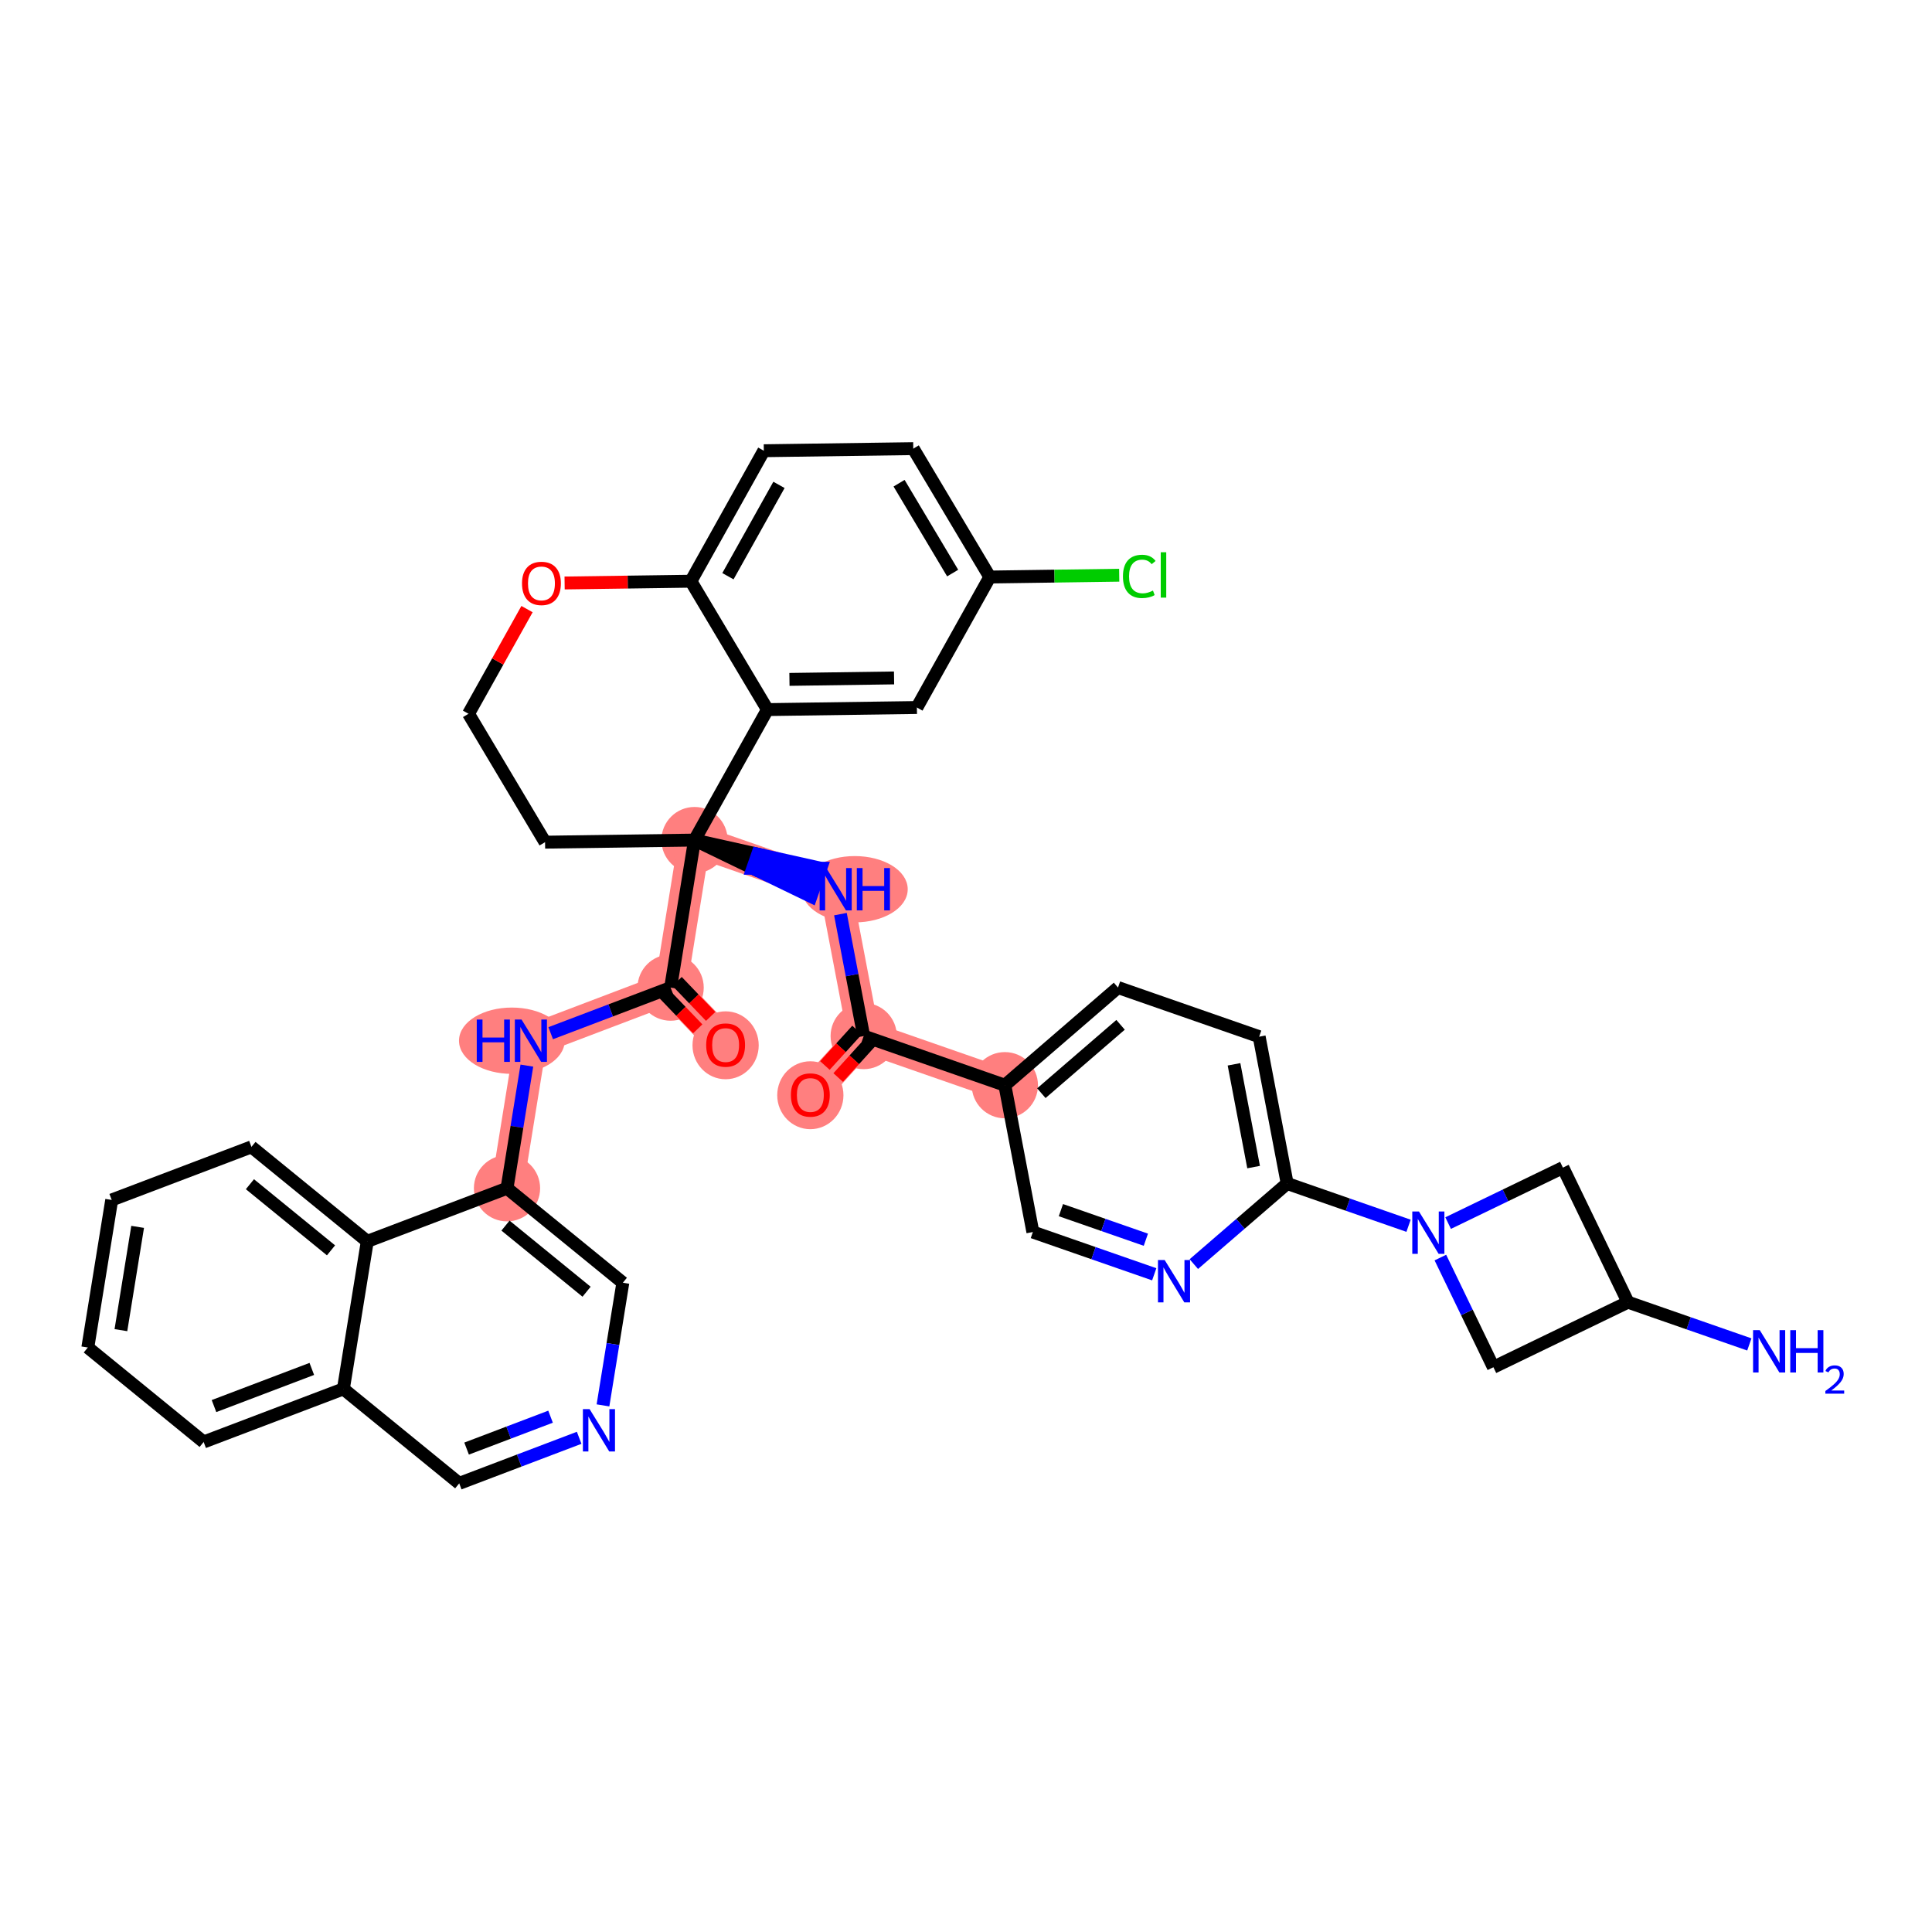 <?xml version='1.0' encoding='iso-8859-1'?>
<svg version='1.1' baseProfile='full'
              xmlns='http://www.w3.org/2000/svg'
                      xmlns:rdkit='http://www.rdkit.org/xml'
                      xmlns:xlink='http://www.w3.org/1999/xlink'
                  xml:space='preserve'
width='300px' height='300px' viewBox='0 0 300 300'>
<!-- END OF HEADER -->
<rect style='opacity:1.0;fill:#FFFFFF;stroke:none' width='300' height='300' x='0' y='0'> </rect>
<rect style='opacity:1.0;fill:#FFFFFF;stroke:none' width='300' height='300' x='0' y='0'> </rect>
<path d='M 156.033,168.51 L 134.114,160.878' style='fill:none;fill-rule:evenodd;stroke:#FF7F7F;stroke-width:5.0px;stroke-linecap:butt;stroke-linejoin:miter;stroke-opacity:1' />
<path d='M 134.114,160.878 L 125.829,170.016' style='fill:none;fill-rule:evenodd;stroke:#FF7F7F;stroke-width:5.0px;stroke-linecap:butt;stroke-linejoin:miter;stroke-opacity:1' />
<path d='M 134.114,160.878 L 129.764,138.079' style='fill:none;fill-rule:evenodd;stroke:#FF7F7F;stroke-width:5.0px;stroke-linecap:butt;stroke-linejoin:miter;stroke-opacity:1' />
<path d='M 129.764,138.079 L 107.845,130.447' style='fill:none;fill-rule:evenodd;stroke:#FF7F7F;stroke-width:5.0px;stroke-linecap:butt;stroke-linejoin:miter;stroke-opacity:1' />
<path d='M 107.845,130.447 L 104.135,153.358' style='fill:none;fill-rule:evenodd;stroke:#FF7F7F;stroke-width:5.0px;stroke-linecap:butt;stroke-linejoin:miter;stroke-opacity:1' />
<path d='M 104.135,153.358 L 112.672,162.261' style='fill:none;fill-rule:evenodd;stroke:#FF7F7F;stroke-width:5.0px;stroke-linecap:butt;stroke-linejoin:miter;stroke-opacity:1' />
<path d='M 104.135,153.358 L 82.438,161.601' style='fill:none;fill-rule:evenodd;stroke:#FF7F7F;stroke-width:5.0px;stroke-linecap:butt;stroke-linejoin:miter;stroke-opacity:1' />
<path d='M 82.438,161.601 L 78.728,184.513' style='fill:none;fill-rule:evenodd;stroke:#FF7F7F;stroke-width:5.0px;stroke-linecap:butt;stroke-linejoin:miter;stroke-opacity:1' />
<ellipse cx='156.033' cy='168.51' rx='4.642' ry='4.642'  style='fill:#FF7F7F;fill-rule:evenodd;stroke:#FF7F7F;stroke-width:1.0px;stroke-linecap:butt;stroke-linejoin:miter;stroke-opacity:1' />
<ellipse cx='134.114' cy='160.878' rx='4.642' ry='4.642'  style='fill:#FF7F7F;fill-rule:evenodd;stroke:#FF7F7F;stroke-width:1.0px;stroke-linecap:butt;stroke-linejoin:miter;stroke-opacity:1' />
<ellipse cx='125.829' cy='170.067' rx='4.642' ry='4.773'  style='fill:#FF7F7F;fill-rule:evenodd;stroke:#FF7F7F;stroke-width:1.0px;stroke-linecap:butt;stroke-linejoin:miter;stroke-opacity:1' />
<ellipse cx='132.731' cy='138.079' rx='7.72' ry='4.648'  style='fill:#FF7F7F;fill-rule:evenodd;stroke:#FF7F7F;stroke-width:1.0px;stroke-linecap:butt;stroke-linejoin:miter;stroke-opacity:1' />
<ellipse cx='107.845' cy='130.447' rx='4.642' ry='4.642'  style='fill:#FF7F7F;fill-rule:evenodd;stroke:#FF7F7F;stroke-width:1.0px;stroke-linecap:butt;stroke-linejoin:miter;stroke-opacity:1' />
<ellipse cx='104.135' cy='153.358' rx='4.642' ry='4.642'  style='fill:#FF7F7F;fill-rule:evenodd;stroke:#FF7F7F;stroke-width:1.0px;stroke-linecap:butt;stroke-linejoin:miter;stroke-opacity:1' />
<ellipse cx='112.672' cy='162.312' rx='4.642' ry='4.773'  style='fill:#FF7F7F;fill-rule:evenodd;stroke:#FF7F7F;stroke-width:1.0px;stroke-linecap:butt;stroke-linejoin:miter;stroke-opacity:1' />
<ellipse cx='79.481' cy='161.601' rx='7.707' ry='4.648'  style='fill:#FF7F7F;fill-rule:evenodd;stroke:#FF7F7F;stroke-width:1.0px;stroke-linecap:butt;stroke-linejoin:miter;stroke-opacity:1' />
<ellipse cx='78.728' cy='184.513' rx='4.642' ry='4.642'  style='fill:#FF7F7F;fill-rule:evenodd;stroke:#FF7F7F;stroke-width:1.0px;stroke-linecap:butt;stroke-linejoin:miter;stroke-opacity:1' />
<path class='bond-0 atom-0 atom-1' d='M 271.636,208.763 L 262.213,205.482' style='fill:none;fill-rule:evenodd;stroke:#0000FF;stroke-width:2.0px;stroke-linecap:butt;stroke-linejoin:miter;stroke-opacity:1' />
<path class='bond-0 atom-0 atom-1' d='M 262.213,205.482 L 252.79,202.201' style='fill:none;fill-rule:evenodd;stroke:#000000;stroke-width:2.0px;stroke-linecap:butt;stroke-linejoin:miter;stroke-opacity:1' />
<path class='bond-1 atom-1 atom-2' d='M 252.79,202.201 L 231.894,212.303' style='fill:none;fill-rule:evenodd;stroke:#000000;stroke-width:2.0px;stroke-linecap:butt;stroke-linejoin:miter;stroke-opacity:1' />
<path class='bond-37 atom-37 atom-1' d='M 242.687,181.305 L 252.79,202.201' style='fill:none;fill-rule:evenodd;stroke:#000000;stroke-width:2.0px;stroke-linecap:butt;stroke-linejoin:miter;stroke-opacity:1' />
<path class='bond-2 atom-2 atom-3' d='M 231.894,212.303 L 227.777,203.789' style='fill:none;fill-rule:evenodd;stroke:#000000;stroke-width:2.0px;stroke-linecap:butt;stroke-linejoin:miter;stroke-opacity:1' />
<path class='bond-2 atom-2 atom-3' d='M 227.777,203.789 L 223.661,195.274' style='fill:none;fill-rule:evenodd;stroke:#0000FF;stroke-width:2.0px;stroke-linecap:butt;stroke-linejoin:miter;stroke-opacity:1' />
<path class='bond-3 atom-3 atom-4' d='M 218.718,190.337 L 209.295,187.056' style='fill:none;fill-rule:evenodd;stroke:#0000FF;stroke-width:2.0px;stroke-linecap:butt;stroke-linejoin:miter;stroke-opacity:1' />
<path class='bond-3 atom-3 atom-4' d='M 209.295,187.056 L 199.872,183.775' style='fill:none;fill-rule:evenodd;stroke:#000000;stroke-width:2.0px;stroke-linecap:butt;stroke-linejoin:miter;stroke-opacity:1' />
<path class='bond-36 atom-3 atom-37' d='M 224.864,189.921 L 233.776,185.613' style='fill:none;fill-rule:evenodd;stroke:#0000FF;stroke-width:2.0px;stroke-linecap:butt;stroke-linejoin:miter;stroke-opacity:1' />
<path class='bond-36 atom-3 atom-37' d='M 233.776,185.613 L 242.687,181.305' style='fill:none;fill-rule:evenodd;stroke:#000000;stroke-width:2.0px;stroke-linecap:butt;stroke-linejoin:miter;stroke-opacity:1' />
<path class='bond-4 atom-4 atom-5' d='M 199.872,183.775 L 195.522,160.976' style='fill:none;fill-rule:evenodd;stroke:#000000;stroke-width:2.0px;stroke-linecap:butt;stroke-linejoin:miter;stroke-opacity:1' />
<path class='bond-4 atom-4 atom-5' d='M 194.66,181.225 L 191.615,165.266' style='fill:none;fill-rule:evenodd;stroke:#000000;stroke-width:2.0px;stroke-linecap:butt;stroke-linejoin:miter;stroke-opacity:1' />
<path class='bond-38 atom-36 atom-4' d='M 185.376,196.289 L 192.624,190.032' style='fill:none;fill-rule:evenodd;stroke:#0000FF;stroke-width:2.0px;stroke-linecap:butt;stroke-linejoin:miter;stroke-opacity:1' />
<path class='bond-38 atom-36 atom-4' d='M 192.624,190.032 L 199.872,183.775' style='fill:none;fill-rule:evenodd;stroke:#000000;stroke-width:2.0px;stroke-linecap:butt;stroke-linejoin:miter;stroke-opacity:1' />
<path class='bond-5 atom-5 atom-6' d='M 195.522,160.976 L 173.603,153.344' style='fill:none;fill-rule:evenodd;stroke:#000000;stroke-width:2.0px;stroke-linecap:butt;stroke-linejoin:miter;stroke-opacity:1' />
<path class='bond-6 atom-6 atom-7' d='M 173.603,153.344 L 156.033,168.51' style='fill:none;fill-rule:evenodd;stroke:#000000;stroke-width:2.0px;stroke-linecap:butt;stroke-linejoin:miter;stroke-opacity:1' />
<path class='bond-6 atom-6 atom-7' d='M 174.001,159.133 L 161.702,169.749' style='fill:none;fill-rule:evenodd;stroke:#000000;stroke-width:2.0px;stroke-linecap:butt;stroke-linejoin:miter;stroke-opacity:1' />
<path class='bond-7 atom-7 atom-8' d='M 156.033,168.51 L 134.114,160.878' style='fill:none;fill-rule:evenodd;stroke:#000000;stroke-width:2.0px;stroke-linecap:butt;stroke-linejoin:miter;stroke-opacity:1' />
<path class='bond-34 atom-7 atom-35' d='M 156.033,168.51 L 160.383,191.309' style='fill:none;fill-rule:evenodd;stroke:#000000;stroke-width:2.0px;stroke-linecap:butt;stroke-linejoin:miter;stroke-opacity:1' />
<path class='bond-8 atom-8 atom-9' d='M 133.082,159.943 L 130.586,162.696' style='fill:none;fill-rule:evenodd;stroke:#000000;stroke-width:2.0px;stroke-linecap:butt;stroke-linejoin:miter;stroke-opacity:1' />
<path class='bond-8 atom-8 atom-9' d='M 130.586,162.696 L 128.09,165.449' style='fill:none;fill-rule:evenodd;stroke:#FF0000;stroke-width:2.0px;stroke-linecap:butt;stroke-linejoin:miter;stroke-opacity:1' />
<path class='bond-8 atom-8 atom-9' d='M 135.146,161.813 L 132.65,164.566' style='fill:none;fill-rule:evenodd;stroke:#000000;stroke-width:2.0px;stroke-linecap:butt;stroke-linejoin:miter;stroke-opacity:1' />
<path class='bond-8 atom-8 atom-9' d='M 132.65,164.566 L 130.154,167.319' style='fill:none;fill-rule:evenodd;stroke:#FF0000;stroke-width:2.0px;stroke-linecap:butt;stroke-linejoin:miter;stroke-opacity:1' />
<path class='bond-9 atom-8 atom-10' d='M 134.114,160.878 L 132.308,151.412' style='fill:none;fill-rule:evenodd;stroke:#000000;stroke-width:2.0px;stroke-linecap:butt;stroke-linejoin:miter;stroke-opacity:1' />
<path class='bond-9 atom-8 atom-10' d='M 132.308,151.412 L 130.502,141.946' style='fill:none;fill-rule:evenodd;stroke:#0000FF;stroke-width:2.0px;stroke-linecap:butt;stroke-linejoin:miter;stroke-opacity:1' />
<path class='bond-10 atom-11 atom-10' d='M 107.845,130.447 L 116.887,134.824 L 117.65,132.632 Z' style='fill:#000000;fill-rule:evenodd;fill-opacity:1;stroke:#000000;stroke-width:2.0px;stroke-linecap:butt;stroke-linejoin:miter;stroke-opacity:1;' />
<path class='bond-10 atom-11 atom-10' d='M 116.887,134.824 L 127.455,134.817 L 125.928,139.201 Z' style='fill:#0000FF;fill-rule:evenodd;fill-opacity:1;stroke:#0000FF;stroke-width:2.0px;stroke-linecap:butt;stroke-linejoin:miter;stroke-opacity:1;' />
<path class='bond-10 atom-11 atom-10' d='M 116.887,134.824 L 117.65,132.632 L 127.455,134.817 Z' style='fill:#0000FF;fill-rule:evenodd;fill-opacity:1;stroke:#0000FF;stroke-width:2.0px;stroke-linecap:butt;stroke-linejoin:miter;stroke-opacity:1;' />
<path class='bond-11 atom-11 atom-12' d='M 107.845,130.447 L 104.135,153.358' style='fill:none;fill-rule:evenodd;stroke:#000000;stroke-width:2.0px;stroke-linecap:butt;stroke-linejoin:miter;stroke-opacity:1' />
<path class='bond-24 atom-11 atom-25' d='M 107.845,130.447 L 84.637,130.772' style='fill:none;fill-rule:evenodd;stroke:#000000;stroke-width:2.0px;stroke-linecap:butt;stroke-linejoin:miter;stroke-opacity:1' />
<path class='bond-39 atom-34 atom-11' d='M 119.168,110.186 L 107.845,130.447' style='fill:none;fill-rule:evenodd;stroke:#000000;stroke-width:2.0px;stroke-linecap:butt;stroke-linejoin:miter;stroke-opacity:1' />
<path class='bond-12 atom-12 atom-13' d='M 103.13,154.322 L 105.736,157.04' style='fill:none;fill-rule:evenodd;stroke:#000000;stroke-width:2.0px;stroke-linecap:butt;stroke-linejoin:miter;stroke-opacity:1' />
<path class='bond-12 atom-12 atom-13' d='M 105.736,157.04 L 108.342,159.757' style='fill:none;fill-rule:evenodd;stroke:#FF0000;stroke-width:2.0px;stroke-linecap:butt;stroke-linejoin:miter;stroke-opacity:1' />
<path class='bond-12 atom-12 atom-13' d='M 105.14,152.395 L 107.746,155.112' style='fill:none;fill-rule:evenodd;stroke:#000000;stroke-width:2.0px;stroke-linecap:butt;stroke-linejoin:miter;stroke-opacity:1' />
<path class='bond-12 atom-12 atom-13' d='M 107.746,155.112 L 110.352,157.829' style='fill:none;fill-rule:evenodd;stroke:#FF0000;stroke-width:2.0px;stroke-linecap:butt;stroke-linejoin:miter;stroke-opacity:1' />
<path class='bond-13 atom-12 atom-14' d='M 104.135,153.358 L 94.823,156.896' style='fill:none;fill-rule:evenodd;stroke:#000000;stroke-width:2.0px;stroke-linecap:butt;stroke-linejoin:miter;stroke-opacity:1' />
<path class='bond-13 atom-12 atom-14' d='M 94.823,156.896 L 85.511,160.434' style='fill:none;fill-rule:evenodd;stroke:#0000FF;stroke-width:2.0px;stroke-linecap:butt;stroke-linejoin:miter;stroke-opacity:1' />
<path class='bond-14 atom-14 atom-15' d='M 81.812,165.468 L 80.27,174.99' style='fill:none;fill-rule:evenodd;stroke:#0000FF;stroke-width:2.0px;stroke-linecap:butt;stroke-linejoin:miter;stroke-opacity:1' />
<path class='bond-14 atom-14 atom-15' d='M 80.27,174.99 L 78.728,184.513' style='fill:none;fill-rule:evenodd;stroke:#000000;stroke-width:2.0px;stroke-linecap:butt;stroke-linejoin:miter;stroke-opacity:1' />
<path class='bond-15 atom-15 atom-16' d='M 78.728,184.513 L 96.715,199.182' style='fill:none;fill-rule:evenodd;stroke:#000000;stroke-width:2.0px;stroke-linecap:butt;stroke-linejoin:miter;stroke-opacity:1' />
<path class='bond-15 atom-15 atom-16' d='M 78.492,190.311 L 91.083,200.579' style='fill:none;fill-rule:evenodd;stroke:#000000;stroke-width:2.0px;stroke-linecap:butt;stroke-linejoin:miter;stroke-opacity:1' />
<path class='bond-40 atom-24 atom-15' d='M 57.031,192.756 L 78.728,184.513' style='fill:none;fill-rule:evenodd;stroke:#000000;stroke-width:2.0px;stroke-linecap:butt;stroke-linejoin:miter;stroke-opacity:1' />
<path class='bond-16 atom-16 atom-17' d='M 96.715,199.182 L 95.173,208.704' style='fill:none;fill-rule:evenodd;stroke:#000000;stroke-width:2.0px;stroke-linecap:butt;stroke-linejoin:miter;stroke-opacity:1' />
<path class='bond-16 atom-16 atom-17' d='M 95.173,208.704 L 93.631,218.227' style='fill:none;fill-rule:evenodd;stroke:#0000FF;stroke-width:2.0px;stroke-linecap:butt;stroke-linejoin:miter;stroke-opacity:1' />
<path class='bond-17 atom-17 atom-18' d='M 89.932,223.261 L 80.62,226.798' style='fill:none;fill-rule:evenodd;stroke:#0000FF;stroke-width:2.0px;stroke-linecap:butt;stroke-linejoin:miter;stroke-opacity:1' />
<path class='bond-17 atom-17 atom-18' d='M 80.62,226.798 L 71.308,230.336' style='fill:none;fill-rule:evenodd;stroke:#000000;stroke-width:2.0px;stroke-linecap:butt;stroke-linejoin:miter;stroke-opacity:1' />
<path class='bond-17 atom-17 atom-18' d='M 85.489,219.983 L 78.971,222.459' style='fill:none;fill-rule:evenodd;stroke:#0000FF;stroke-width:2.0px;stroke-linecap:butt;stroke-linejoin:miter;stroke-opacity:1' />
<path class='bond-17 atom-17 atom-18' d='M 78.971,222.459 L 72.453,224.935' style='fill:none;fill-rule:evenodd;stroke:#000000;stroke-width:2.0px;stroke-linecap:butt;stroke-linejoin:miter;stroke-opacity:1' />
<path class='bond-18 atom-18 atom-19' d='M 71.308,230.336 L 53.321,215.667' style='fill:none;fill-rule:evenodd;stroke:#000000;stroke-width:2.0px;stroke-linecap:butt;stroke-linejoin:miter;stroke-opacity:1' />
<path class='bond-19 atom-19 atom-20' d='M 53.321,215.667 L 31.623,223.91' style='fill:none;fill-rule:evenodd;stroke:#000000;stroke-width:2.0px;stroke-linecap:butt;stroke-linejoin:miter;stroke-opacity:1' />
<path class='bond-19 atom-19 atom-20' d='M 48.417,212.564 L 33.229,218.334' style='fill:none;fill-rule:evenodd;stroke:#000000;stroke-width:2.0px;stroke-linecap:butt;stroke-linejoin:miter;stroke-opacity:1' />
<path class='bond-42 atom-24 atom-19' d='M 57.031,192.756 L 53.321,215.667' style='fill:none;fill-rule:evenodd;stroke:#000000;stroke-width:2.0px;stroke-linecap:butt;stroke-linejoin:miter;stroke-opacity:1' />
<path class='bond-20 atom-20 atom-21' d='M 31.623,223.91 L 13.636,209.241' style='fill:none;fill-rule:evenodd;stroke:#000000;stroke-width:2.0px;stroke-linecap:butt;stroke-linejoin:miter;stroke-opacity:1' />
<path class='bond-21 atom-21 atom-22' d='M 13.636,209.241 L 17.346,186.329' style='fill:none;fill-rule:evenodd;stroke:#000000;stroke-width:2.0px;stroke-linecap:butt;stroke-linejoin:miter;stroke-opacity:1' />
<path class='bond-21 atom-21 atom-22' d='M 18.775,206.546 L 21.372,190.508' style='fill:none;fill-rule:evenodd;stroke:#000000;stroke-width:2.0px;stroke-linecap:butt;stroke-linejoin:miter;stroke-opacity:1' />
<path class='bond-22 atom-22 atom-23' d='M 17.346,186.329 L 39.044,178.087' style='fill:none;fill-rule:evenodd;stroke:#000000;stroke-width:2.0px;stroke-linecap:butt;stroke-linejoin:miter;stroke-opacity:1' />
<path class='bond-23 atom-23 atom-24' d='M 39.044,178.087 L 57.031,192.756' style='fill:none;fill-rule:evenodd;stroke:#000000;stroke-width:2.0px;stroke-linecap:butt;stroke-linejoin:miter;stroke-opacity:1' />
<path class='bond-23 atom-23 atom-24' d='M 38.808,183.884 L 51.399,194.153' style='fill:none;fill-rule:evenodd;stroke:#000000;stroke-width:2.0px;stroke-linecap:butt;stroke-linejoin:miter;stroke-opacity:1' />
<path class='bond-25 atom-25 atom-26' d='M 84.637,130.772 L 72.752,110.835' style='fill:none;fill-rule:evenodd;stroke:#000000;stroke-width:2.0px;stroke-linecap:butt;stroke-linejoin:miter;stroke-opacity:1' />
<path class='bond-26 atom-26 atom-27' d='M 72.752,110.835 L 77.294,102.708' style='fill:none;fill-rule:evenodd;stroke:#000000;stroke-width:2.0px;stroke-linecap:butt;stroke-linejoin:miter;stroke-opacity:1' />
<path class='bond-26 atom-26 atom-27' d='M 77.294,102.708 L 81.836,94.581' style='fill:none;fill-rule:evenodd;stroke:#FF0000;stroke-width:2.0px;stroke-linecap:butt;stroke-linejoin:miter;stroke-opacity:1' />
<path class='bond-27 atom-27 atom-28' d='M 87.672,90.524 L 97.477,90.387' style='fill:none;fill-rule:evenodd;stroke:#FF0000;stroke-width:2.0px;stroke-linecap:butt;stroke-linejoin:miter;stroke-opacity:1' />
<path class='bond-27 atom-27 atom-28' d='M 97.477,90.387 L 107.282,90.25' style='fill:none;fill-rule:evenodd;stroke:#000000;stroke-width:2.0px;stroke-linecap:butt;stroke-linejoin:miter;stroke-opacity:1' />
<path class='bond-28 atom-28 atom-29' d='M 107.282,90.25 L 118.605,69.989' style='fill:none;fill-rule:evenodd;stroke:#000000;stroke-width:2.0px;stroke-linecap:butt;stroke-linejoin:miter;stroke-opacity:1' />
<path class='bond-28 atom-28 atom-29' d='M 113.033,89.475 L 120.959,75.292' style='fill:none;fill-rule:evenodd;stroke:#000000;stroke-width:2.0px;stroke-linecap:butt;stroke-linejoin:miter;stroke-opacity:1' />
<path class='bond-41 atom-34 atom-28' d='M 119.168,110.186 L 107.282,90.25' style='fill:none;fill-rule:evenodd;stroke:#000000;stroke-width:2.0px;stroke-linecap:butt;stroke-linejoin:miter;stroke-opacity:1' />
<path class='bond-29 atom-29 atom-30' d='M 118.605,69.989 L 141.813,69.664' style='fill:none;fill-rule:evenodd;stroke:#000000;stroke-width:2.0px;stroke-linecap:butt;stroke-linejoin:miter;stroke-opacity:1' />
<path class='bond-30 atom-30 atom-31' d='M 141.813,69.664 L 153.698,89.6' style='fill:none;fill-rule:evenodd;stroke:#000000;stroke-width:2.0px;stroke-linecap:butt;stroke-linejoin:miter;stroke-opacity:1' />
<path class='bond-30 atom-30 atom-31' d='M 139.608,75.031 L 147.928,88.987' style='fill:none;fill-rule:evenodd;stroke:#000000;stroke-width:2.0px;stroke-linecap:butt;stroke-linejoin:miter;stroke-opacity:1' />
<path class='bond-31 atom-31 atom-32' d='M 153.698,89.6 L 163.745,89.46' style='fill:none;fill-rule:evenodd;stroke:#000000;stroke-width:2.0px;stroke-linecap:butt;stroke-linejoin:miter;stroke-opacity:1' />
<path class='bond-31 atom-31 atom-32' d='M 163.745,89.46 L 173.791,89.319' style='fill:none;fill-rule:evenodd;stroke:#00CC00;stroke-width:2.0px;stroke-linecap:butt;stroke-linejoin:miter;stroke-opacity:1' />
<path class='bond-32 atom-31 atom-33' d='M 153.698,89.6 L 142.375,109.861' style='fill:none;fill-rule:evenodd;stroke:#000000;stroke-width:2.0px;stroke-linecap:butt;stroke-linejoin:miter;stroke-opacity:1' />
<path class='bond-33 atom-33 atom-34' d='M 142.375,109.861 L 119.168,110.186' style='fill:none;fill-rule:evenodd;stroke:#000000;stroke-width:2.0px;stroke-linecap:butt;stroke-linejoin:miter;stroke-opacity:1' />
<path class='bond-33 atom-33 atom-34' d='M 138.829,105.268 L 122.584,105.496' style='fill:none;fill-rule:evenodd;stroke:#000000;stroke-width:2.0px;stroke-linecap:butt;stroke-linejoin:miter;stroke-opacity:1' />
<path class='bond-35 atom-35 atom-36' d='M 160.383,191.309 L 169.806,194.59' style='fill:none;fill-rule:evenodd;stroke:#000000;stroke-width:2.0px;stroke-linecap:butt;stroke-linejoin:miter;stroke-opacity:1' />
<path class='bond-35 atom-35 atom-36' d='M 169.806,194.59 L 179.23,197.871' style='fill:none;fill-rule:evenodd;stroke:#0000FF;stroke-width:2.0px;stroke-linecap:butt;stroke-linejoin:miter;stroke-opacity:1' />
<path class='bond-35 atom-35 atom-36' d='M 164.737,187.91 L 171.333,190.206' style='fill:none;fill-rule:evenodd;stroke:#000000;stroke-width:2.0px;stroke-linecap:butt;stroke-linejoin:miter;stroke-opacity:1' />
<path class='bond-35 atom-35 atom-36' d='M 171.333,190.206 L 177.929,192.503' style='fill:none;fill-rule:evenodd;stroke:#0000FF;stroke-width:2.0px;stroke-linecap:butt;stroke-linejoin:miter;stroke-opacity:1' />
<path  class='atom-0' d='M 273.256 206.547
L 275.41 210.028
Q 275.624 210.372, 275.967 210.994
Q 276.311 211.616, 276.329 211.653
L 276.329 206.547
L 277.202 206.547
L 277.202 213.12
L 276.301 213.12
L 273.99 209.313
Q 273.72 208.868, 273.433 208.357
Q 273.154 207.846, 273.071 207.689
L 273.071 213.12
L 272.216 213.12
L 272.216 206.547
L 273.256 206.547
' fill='#0000FF'/>
<path  class='atom-0' d='M 277.991 206.547
L 278.882 206.547
L 278.882 209.341
L 282.243 209.341
L 282.243 206.547
L 283.134 206.547
L 283.134 213.12
L 282.243 213.12
L 282.243 210.084
L 278.882 210.084
L 278.882 213.12
L 277.991 213.12
L 277.991 206.547
' fill='#0000FF'/>
<path  class='atom-0' d='M 283.453 212.889
Q 283.612 212.479, 283.992 212.252
Q 284.372 212.019, 284.899 212.019
Q 285.555 212.019, 285.922 212.374
Q 286.29 212.73, 286.29 213.361
Q 286.29 214.004, 285.812 214.605
Q 285.34 215.205, 284.36 215.916
L 286.364 215.916
L 286.364 216.406
L 283.441 216.406
L 283.441 215.996
Q 284.25 215.42, 284.728 214.991
Q 285.212 214.562, 285.445 214.176
Q 285.677 213.79, 285.677 213.392
Q 285.677 212.975, 285.469 212.742
Q 285.261 212.509, 284.899 212.509
Q 284.55 212.509, 284.317 212.65
Q 284.084 212.791, 283.919 213.104
L 283.453 212.889
' fill='#0000FF'/>
<path  class='atom-3' d='M 220.338 188.121
L 222.492 191.602
Q 222.706 191.946, 223.049 192.568
Q 223.393 193.19, 223.411 193.227
L 223.411 188.121
L 224.284 188.121
L 224.284 194.694
L 223.384 194.694
L 221.072 190.887
Q 220.803 190.442, 220.515 189.931
Q 220.236 189.42, 220.153 189.263
L 220.153 194.694
L 219.299 194.694
L 219.299 188.121
L 220.338 188.121
' fill='#0000FF'/>
<path  class='atom-9' d='M 122.812 170.035
Q 122.812 168.456, 123.592 167.574
Q 124.372 166.692, 125.829 166.692
Q 127.287 166.692, 128.067 167.574
Q 128.846 168.456, 128.846 170.035
Q 128.846 171.631, 128.057 172.541
Q 127.268 173.442, 125.829 173.442
Q 124.381 173.442, 123.592 172.541
Q 122.812 171.641, 122.812 170.035
M 125.829 172.699
Q 126.832 172.699, 127.37 172.031
Q 127.918 171.353, 127.918 170.035
Q 127.918 168.744, 127.37 168.094
Q 126.832 167.435, 125.829 167.435
Q 124.827 167.435, 124.279 168.085
Q 123.74 168.735, 123.74 170.035
Q 123.74 171.362, 124.279 172.031
Q 124.827 172.699, 125.829 172.699
' fill='#FF0000'/>
<path  class='atom-10' d='M 128.311 134.793
L 130.465 138.274
Q 130.679 138.618, 131.022 139.24
Q 131.366 139.862, 131.384 139.899
L 131.384 134.793
L 132.257 134.793
L 132.257 141.366
L 131.357 141.366
L 129.045 137.559
Q 128.776 137.114, 128.488 136.603
Q 128.209 136.092, 128.126 135.934
L 128.126 141.366
L 127.272 141.366
L 127.272 134.793
L 128.311 134.793
' fill='#0000FF'/>
<path  class='atom-10' d='M 133.046 134.793
L 133.937 134.793
L 133.937 137.587
L 137.298 137.587
L 137.298 134.793
L 138.19 134.793
L 138.19 141.366
L 137.298 141.366
L 137.298 138.33
L 133.937 138.33
L 133.937 141.366
L 133.046 141.366
L 133.046 134.793
' fill='#0000FF'/>
<path  class='atom-13' d='M 109.655 162.28
Q 109.655 160.701, 110.435 159.819
Q 111.215 158.937, 112.672 158.937
Q 114.13 158.937, 114.91 159.819
Q 115.69 160.701, 115.69 162.28
Q 115.69 163.877, 114.901 164.786
Q 114.111 165.687, 112.672 165.687
Q 111.224 165.687, 110.435 164.786
Q 109.655 163.886, 109.655 162.28
M 112.672 164.944
Q 113.675 164.944, 114.214 164.276
Q 114.761 163.598, 114.761 162.28
Q 114.761 160.989, 114.214 160.339
Q 113.675 159.68, 112.672 159.68
Q 111.67 159.68, 111.122 160.33
Q 110.583 160.98, 110.583 162.28
Q 110.583 163.607, 111.122 164.276
Q 111.67 164.944, 112.672 164.944
' fill='#FF0000'/>
<path  class='atom-14' d='M 74.031 158.315
L 74.922 158.315
L 74.922 161.109
L 78.283 161.109
L 78.283 158.315
L 79.174 158.315
L 79.174 164.888
L 78.283 164.888
L 78.283 161.852
L 74.922 161.852
L 74.922 164.888
L 74.031 164.888
L 74.031 158.315
' fill='#0000FF'/>
<path  class='atom-14' d='M 80.985 158.315
L 83.139 161.796
Q 83.352 162.14, 83.696 162.762
Q 84.039 163.384, 84.058 163.421
L 84.058 158.315
L 84.93 158.315
L 84.93 164.888
L 84.03 164.888
L 81.718 161.081
Q 81.449 160.636, 81.161 160.125
Q 80.883 159.614, 80.799 159.457
L 80.799 164.888
L 79.945 164.888
L 79.945 158.315
L 80.985 158.315
' fill='#0000FF'/>
<path  class='atom-17' d='M 91.552 218.807
L 93.706 222.288
Q 93.919 222.632, 94.263 223.254
Q 94.606 223.876, 94.625 223.913
L 94.625 218.807
L 95.497 218.807
L 95.497 225.38
L 94.597 225.38
L 92.285 221.573
Q 92.016 221.128, 91.728 220.617
Q 91.45 220.107, 91.366 219.949
L 91.366 225.38
L 90.512 225.38
L 90.512 218.807
L 91.552 218.807
' fill='#0000FF'/>
<path  class='atom-27' d='M 81.057 90.593
Q 81.057 89.015, 81.837 88.133
Q 82.617 87.251, 84.075 87.251
Q 85.532 87.251, 86.312 88.133
Q 87.092 89.015, 87.092 90.593
Q 87.092 92.19, 86.303 93.1
Q 85.514 94, 84.075 94
Q 82.626 94, 81.837 93.1
Q 81.057 92.199, 81.057 90.593
M 84.075 93.258
Q 85.077 93.258, 85.616 92.589
Q 86.163 91.911, 86.163 90.593
Q 86.163 89.303, 85.616 88.653
Q 85.077 87.994, 84.075 87.994
Q 83.072 87.994, 82.524 88.643
Q 81.986 89.293, 81.986 90.593
Q 81.986 91.921, 82.524 92.589
Q 83.072 93.258, 84.075 93.258
' fill='#FF0000'/>
<path  class='atom-32' d='M 174.371 89.503
Q 174.371 87.869, 175.133 87.015
Q 175.903 86.151, 177.361 86.151
Q 178.716 86.151, 179.44 87.107
L 178.828 87.609
Q 178.298 86.912, 177.361 86.912
Q 176.367 86.912, 175.838 87.581
Q 175.318 88.24, 175.318 89.503
Q 175.318 90.802, 175.857 91.471
Q 176.404 92.139, 177.463 92.139
Q 178.187 92.139, 179.032 91.703
L 179.292 92.399
Q 178.948 92.622, 178.428 92.752
Q 177.908 92.882, 177.333 92.882
Q 175.903 92.882, 175.133 92.009
Q 174.371 91.137, 174.371 89.503
' fill='#00CC00'/>
<path  class='atom-32' d='M 180.239 85.752
L 181.093 85.752
L 181.093 92.799
L 180.239 92.799
L 180.239 85.752
' fill='#00CC00'/>
<path  class='atom-36' d='M 180.85 195.655
L 183.004 199.136
Q 183.217 199.48, 183.561 200.102
Q 183.904 200.724, 183.923 200.761
L 183.923 195.655
L 184.795 195.655
L 184.795 202.228
L 183.895 202.228
L 181.583 198.421
Q 181.314 197.976, 181.026 197.465
Q 180.748 196.955, 180.664 196.797
L 180.664 202.228
L 179.81 202.228
L 179.81 195.655
L 180.85 195.655
' fill='#0000FF'/>
</svg>
